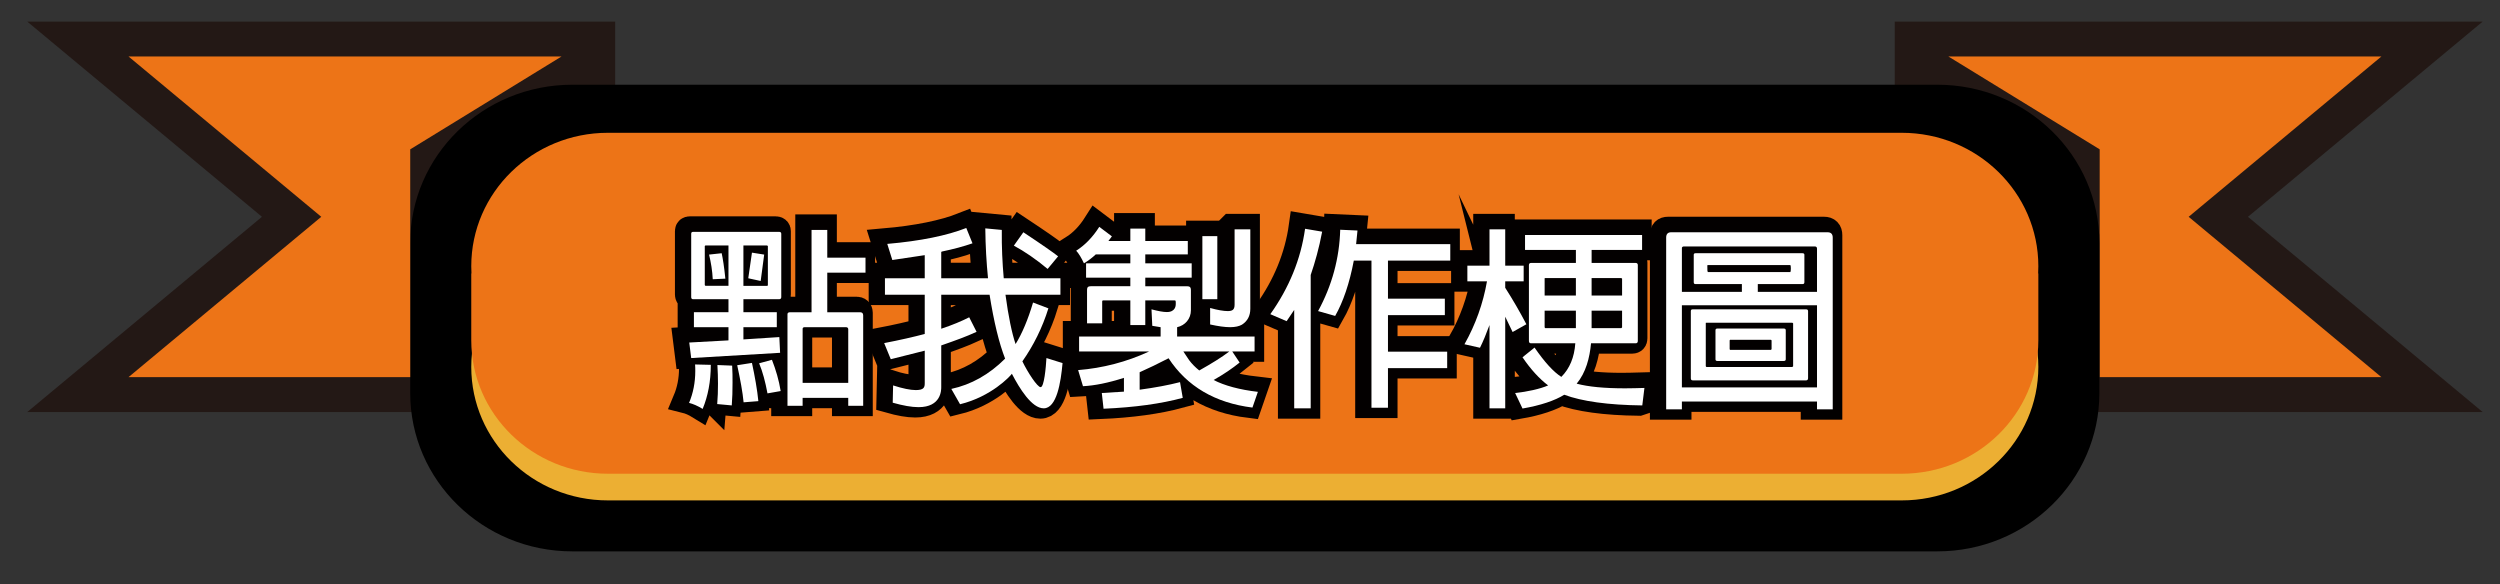 <?xml version="1.0" encoding="UTF-8"?><svg xmlns="http://www.w3.org/2000/svg" xmlns:xlink="http://www.w3.org/1999/xlink" viewBox="0 0 484 113.059"><rect x="0" y="0" width="484" height="113.059" fill="#333333" stroke="none"/><defs><style>.f{fill:#fff;}.g{fill:url(#c);}.h{fill:url(#b);}.i{fill:#030000;stroke:#030000;stroke-miterlimit:10;stroke-width:5.004px;}.j{fill:#ecaf33;}.k{fill:#231815;}.l{fill:#ed7417;}</style><linearGradient id="b" x1="242.93" y1="16.402" x2="242.93" y2="106.745" gradientTransform="matrix(1, 0, 0, 1, 0, 0)" gradientUnits="userSpaceOnUse"><stop offset="0" stop-color="#231815"/><stop offset=".141" stop-color="#231815"/><stop offset="1" stop-color="#231815"/></linearGradient><linearGradient id="c" x1="242.93" y1="100.986" x2="242.93" y2="28.912" gradientTransform="matrix(1, 0, 0, 1, 0, 0)" gradientUnits="userSpaceOnUse"><stop offset="0" stop-color="#4c4948"/><stop offset=".175" stop-color="#3e3836"/><stop offset=".439" stop-color="#2f2624"/><stop offset=".711" stop-color="#251b18"/><stop offset="1" stop-color="#231815"/></linearGradient></defs><g id="a"><g><polygon points="480.647 4.176 435.206 41.974 480.647 79.77 366.819 79.77 366.819 4.176 480.647 4.176" fill="#231815"/><polygon points="406.498 73.015 406.498 32.407 406.498 32.407 406.498 28.912 377.204 10.932 461.04 10.932 423.72 41.973 461.04 73.015 406.498 73.015" fill="#ed7417"/><polygon points="5.271 4.176 50.713 41.974 5.271 79.77 119.099 79.77 119.099 4.176 5.271 4.176" fill="#231815"/><path d="M375.064,16.402H110.796c-17.329,0-31.376,13.72-31.376,30.643v29.057c0,16.924,14.047,30.643,31.376,30.643H375.064c17.329,0,31.376-13.719,31.376-30.643v-29.057c0-16.923-14.047-30.643-31.376-30.643" fill="#b"/><path d="M398.919,55.671c0-14.779-12.267-26.758-27.398-26.758H114.338c-15.13,0-27.398,11.979-27.398,26.758,0,.486,.015,.966,.042,1.445h-.042v13.4c0,.625,.03,1.243,.074,1.857-.044,.614-.074,1.231-.074,1.857,0,14.776,12.267,26.757,27.398,26.757H371.522c15.13,0,27.398-11.981,27.398-26.757,0-.625-.03-1.243-.072-1.857,.042-.614,.072-1.231,.072-1.857v-13.4h-.04c.025-.48,.04-.96,.04-1.445" fill="#c"/><path d="M368.17,45.206H117.689c-14.609,0-26.452,11.568-26.452,25.835s11.843,25.836,26.452,25.836h250.481c14.609,0,26.452-11.568,26.452-25.836s-11.843-25.835-26.452-25.835" fill="#ecaf33"/><path d="M394.623,51.544c0-14.267-11.843-25.835-26.452-25.835H117.689c-14.609,0-26.452,11.568-26.452,25.835,0,.469,.015,.933,.04,1.396h-.04v12.938c0,14.268,11.843,25.836,26.452,25.836h250.481c14.609,0,26.452-11.568,26.452-25.836v-12.938h-.039c.024-.463,.039-.928,.039-1.396" fill="#ed7417"/><polygon points="79.42 73.015 79.42 32.407 79.42 32.407 79.42 28.912 108.715 10.932 24.878 10.932 62.198 41.973 24.878 73.015 79.42 73.015" fill="#ed7417"/></g></g><g id="d"><g><path d="M136.965,70.134c0,3.231-.563,6.088-1.578,8.531-.977-.602-1.879-.978-2.631-1.165,.789-1.88,1.203-3.946,1.203-6.164,0-.413,0-.864-.038-1.277l3.044,.075Zm3.42-4.735v-2.556h-6.69v-2.895h6.69v-2.518h-6.84c-.263,0-.375-.15-.375-.413v-12.252c0-.264,.112-.376,.375-.376h16.649c.263,0,.414,.112,.414,.376v12.252c0,.263-.15,.413-.414,.413h-6.915v2.518h6.464v2.895h-6.464v2.367l6.953-.451,.15,3.045-17.212,1.015-.376-3.007,7.592-.413Zm0-10.561v-7.817h-4.473l-.113,.112v7.555l.113,.15h4.473Zm-3.044-1.278c-.075-1.616-.338-3.232-.714-4.772l2.443-.264c.225,1.015,.488,2.669,.714,4.924l-2.443,.112Zm.864,24.166c.113-1.278,.15-2.594,.15-3.946,0-1.203-.038-2.405-.113-3.608l2.856,.113c.075,1.127,.075,2.255,.075,3.307,0,1.541-.038,3.007-.15,4.397l-2.819-.263Zm5.111-.339c-.188-1.991-.639-4.396-1.24-7.178l2.856-.451c.563,2.631,1.015,5.148,1.24,7.403l-2.856,.226Zm-.038-30.366v7.817h4.585c.113,0,.15-.038,.15-.15v-7.555l-.15-.112h-4.585Zm1.654,1.391l2.368,.376-.677,5.11-2.405-.525,.714-4.961Zm3.006,27.247c-.413-2.218-.939-4.209-1.616-5.825l2.48-.677c.751,1.917,1.353,3.946,1.691,6.051l-2.556,.451Zm6.803,.864v1.541h-2.932v-17.626c-.038-.301,.113-.489,.489-.489h4.171v-15.935h3.044v5.374h7.403v2.895h-7.403v7.666h6.351c.376,0,.602,.188,.602,.602v17.514h-2.894v-1.541h-8.832Zm0-2.894h8.832v-10.373c0-.263-.15-.413-.451-.413h-8.005c-.263,0-.413,.15-.375,.413v10.373Z" fill="#030000" stroke="#030000" stroke-miterlimit="10" stroke-width="5.004"/><path d="M183.533,74.794c3.833-.827,7.329-2.781,10.41-5.863-1.165-2.969-2.18-7.141-3.006-12.364h-9.358v6.577c2.142-.715,3.946-1.466,5.412-2.218l1.428,2.818c-2.067,.939-3.721,1.541-6.84,2.631v8.08c0,.564,0,3.871-4.397,3.871-1.353,0-3.006-.301-4.999-.864l.075-3.345c1.879,.602,3.345,.902,4.397,.902,1.653,0,1.729-.602,1.729-1.391v-6.239l-6.577,1.654-1.278-3.12c3.119-.601,5.712-1.202,7.854-1.766v-7.592h-7.704v-3.194h7.704v-4.473l-6.276,.939-.977-3.119c6.464-.563,11.576-1.616,15.296-3.082l1.203,2.97c-1.729,.601-3.683,1.127-5.863,1.578l-.188,.075v5.111h9.057c-.301-3.007-.489-6.201-.526-9.659l3.195,.301c-.038,3.27,.113,6.389,.375,9.358h10.974v3.194h-10.636c.564,4.209,1.24,7.441,1.955,9.546,1.24-1.992,2.405-4.735,3.382-8.043l2.969,1.128c-1.165,3.758-2.894,7.216-5.036,10.26,1.015,2.104,2.894,4.998,3.533,4.998,.676,0,1.015-3.721,1.127-5.637l3.119,.977c-.338,3.759-1.127,8.757-3.646,8.757-2.33,0-4.698-3.871-6.164-6.689-.376,.526-4.021,4.435-10.034,5.9l-1.691-2.969Zm18.641-23.227c-2.292-1.916-4.51-3.42-6.539-4.51l1.841-2.593c3.683,2.442,5.938,4.021,6.728,4.66l-2.03,2.442Z" fill="#030000" stroke="#030000" stroke-miterlimit="10" stroke-width="5.004"/><path d="M216.947,75.321v-2.669c-3.044,.978-5.675,1.504-7.93,1.616l-.939-3.119c4.735-.376,9.396-1.579,13.755-3.608h-13.567v-2.894h15.784v-1.804l-1.616-.264-.15-3.194c1.278,.339,2.255,.526,2.969,.526,1.691,0,1.729-1.277,1.729-1.541,0-.639,0-.714-.226-.714h-5.675v4.772h-2.894v-4.772h-5.261c-.113,0-.188,.075-.188,.226v4.209h-2.932v-6.502c0-.488,.226-.676,.714-.676h7.667v-1.654h-8.569v-2.781h8.569v-1.729h-6.689c-.677,.639-1.466,1.24-2.292,1.729-.489-1.052-.977-1.879-1.503-2.442,1.729-1.09,3.232-2.668,4.472-4.623l2.443,1.842-.676,.902h4.247v-2.405h2.894v2.405h8.23v2.593h-8.23v1.729h8.982v2.781h-8.982v1.654h8.08c.489,0,.752,.188,.752,.676v3.984c0,1.653-1.127,2.931-2.668,3.27v1.804h14.995v2.894h-4.322l1.428,2.143c-1.391,1.127-3.044,2.255-5.036,3.383,2.104,1.09,5.036,1.879,8.569,2.292l-1.052,3.044c-7.253-.901-12.703-4.134-16.236-9.546-2.029,1.053-3.909,1.954-5.6,2.706v3.383c3.044-.414,5.637-.902,7.817-1.466l.526,3.044c-4.172,1.128-9.245,1.842-15.333,2.104l-.338-3.044,4.284-.263Zm12.628-6.089c.526,.714,1.203,1.391,1.954,1.992,2.405-1.354,4.36-2.556,5.825-3.684h-8.907l1.127,1.691Zm2.556-24.015h2.894v12.214h-2.894v-12.214Zm6.239-1.315h3.044v15.371c0,1.391-.563,2.405-1.616,3.081-.526,.301-1.278,.489-2.292,.489-1.052,0-2.33-.188-3.871-.526v-3.194c1.465,.413,2.63,.602,3.382,.602,.902,0,1.353-.226,1.353-1.24v-14.582Z" fill="#030000" stroke="#030000" stroke-miterlimit="10" stroke-width="5.004"/><path d="M249.909,59.499l-1.466,2.18-3.156-1.354c3.607-5.073,5.9-10.598,6.727-16.536l3.308,.563c-.602,3.195-1.391,5.976-2.218,8.381v25.819h-3.194v-19.054Zm18.152,11.274v7.667h-3.194v-28.487h-3.42c-.827,4.396-2.067,8.005-3.607,10.711l-3.309-.939c2.707-4.961,4.135-10.261,4.285-15.747l3.345,.15-.263,2.63h18.227v3.195h-12.063v7.366h11.012v3.194h-11.012v7.065h11.463v3.194h-11.463Z" fill="#030000" stroke="#030000" stroke-miterlimit="10" stroke-width="5.004"/><path d="M290.765,60.814v17.738h-3.044v-16.123c-.639,1.729-1.24,3.195-1.842,4.397l-3.007-.677c2.142-3.796,3.608-7.892,4.359-12.177h-3.796v-3.044h4.285v-7.027h3.044v7.027h3.57v3.044h-3.57v1.24c1.466,2.293,2.818,4.623,4.097,7.066l-2.669,1.503-1.428-2.969Zm26.532,17.175c-6.613-.075-11.688-.789-15.107-2.067-1.804,1.128-4.585,2.067-8.08,2.669l-1.428-3.007c2.292-.226,4.848-.789,6.389-1.466-1.691-1.277-3.383-3.119-4.961-5.449l2.33-1.879c1.916,2.78,3.646,4.697,5.186,5.675,1.617-1.616,2.519-3.796,2.707-6.502h-8.569c-.263,0-.413-.15-.413-.451v-14.694c0-.264,.15-.414,.413-.414h8.682v-2.518h-9.847v-2.894h22.662v2.894h-9.771v2.518h8.531c.264,0,.414,.15,.414,.414v14.694c0,.301-.15,.451-.414,.451h-8.644c-.263,2.818-.978,5.638-2.781,7.817,2.255,.601,5.374,.901,9.358,.901,1.164,0,2.442-.037,3.758-.075l-.414,3.383Zm-12.853-21.271v-3.383h-5.938c-.112,0-.15,.038-.112,.113v3.27h6.051Zm0,6.313v-3.382h-6.051v3.231l.112,.15h5.938Zm3.044-9.696v3.383h5.9v-3.27l-.15-.113h-5.75Zm0,6.314v3.382h5.75l.15-.15v-3.231h-5.9Z" fill="#030000" stroke="#030000" stroke-miterlimit="10" stroke-width="5.004"/><path d="M324.967,77.237v1.504h-3.043V45.48c0-.677,.338-1.015,.977-1.015h30.254c.676,0,1.015,.338,1.015,1.052v33.224h-3.044v-1.504h-26.158Zm14.695-21.233h11.463v-8.381c0-.264-.15-.414-.451-.414h-25.293c-.301,0-.451,.15-.414,.414v8.381h11.613v-1.504h-8.982c-.225,0-.338-.112-.338-.376v-5.299c0-.188,.113-.301,.338-.301h20.709c.263,0,.375,.113,.375,.301v5.299c0,.264-.112,.376-.375,.376h-8.645v1.504Zm11.463,2.593h-26.158v15.897h26.158v-15.897Zm-1.729,14.131c0,.264-.15,.413-.377,.413h-21.947c-.264,0-.376-.149-.376-.413v-13.003c0-.226,.112-.339,.376-.339h21.947c.227,0,.377,.113,.377,.339v13.003Zm-3.045-10.748h-16.648c-.113,0-.15,.037-.113,.112v8.306l.113,.15h16.648l.15-.15v-8.306l-.15-.112Zm-.375-9.81c.112-.226,.112-1.165,0-1.353h-15.973c-.076,0-.113,.037-.113,.075,0,1.015,0,1.127,.113,1.277h15.973Zm-.902,16.875c0,.226-.113,.338-.376,.338h-12.891c-.226,0-.339-.112-.339-.338v-5.6c0-.226,.113-.339,.339-.339h12.891c.263,0,.376,.113,.376,.339v5.6Zm-2.856-3.759h-7.93l-.075,.113v1.691l.075,.149h7.93l.112-.149v-1.691l-.112-.113Z" fill="#030000" stroke="#030000" stroke-miterlimit="10" stroke-width="5.004"/></g></g><g id="e"><g><path d="M137.612,70.634c0,3.231-.563,6.088-1.578,8.531-.977-.602-1.879-.978-2.631-1.165,.789-1.88,1.203-3.946,1.203-6.164,0-.413,0-.864-.038-1.277l3.044,.075Zm3.42-4.735v-2.556h-6.69v-2.895h6.69v-2.518h-6.84c-.263,0-.375-.15-.375-.413v-12.252c0-.264,.112-.376,.375-.376h16.649c.263,0,.414,.112,.414,.376v12.252c0,.263-.15,.413-.414,.413h-6.915v2.518h6.464v2.895h-6.464v2.367l6.953-.451,.15,3.045-17.212,1.015-.376-3.007,7.592-.413Zm0-10.561v-7.817h-4.473l-.113,.112v7.555l.113,.15h4.473Zm-3.044-1.278c-.075-1.616-.338-3.232-.714-4.772l2.443-.264c.225,1.015,.488,2.669,.714,4.924l-2.443,.112Zm.864,24.166c.113-1.278,.15-2.594,.15-3.946,0-1.203-.038-2.405-.113-3.608l2.856,.113c.075,1.127,.075,2.255,.075,3.307,0,1.541-.038,3.007-.15,4.397l-2.819-.263Zm5.111-.339c-.188-1.991-.639-4.396-1.24-7.178l2.856-.451c.563,2.631,1.015,5.148,1.24,7.403l-2.856,.226Zm-.038-30.366v7.817h4.585c.113,0,.15-.038,.15-.15v-7.555l-.15-.112h-4.585Zm1.654,1.391l2.368,.376-.677,5.11-2.405-.525,.714-4.961Zm3.006,27.247c-.413-2.218-.939-4.209-1.616-5.825l2.48-.677c.751,1.917,1.353,3.946,1.691,6.051l-2.556,.451Zm6.803,.864v1.541h-2.932v-17.626c-.038-.301,.113-.489,.489-.489h4.171v-15.935h3.044v5.374h7.403v2.895h-7.403v7.666h6.351c.376,0,.602,.188,.602,.602v17.514h-2.894v-1.541h-8.832Zm0-2.894h8.832v-10.373c0-.263-.15-.413-.451-.413h-8.005c-.263,0-.413,.15-.375,.413v10.373Z" fill="#fff"/><path d="M184.18,75.294c3.833-.827,7.329-2.781,10.41-5.863-1.165-2.969-2.18-7.141-3.006-12.364h-9.358v6.577c2.142-.715,3.946-1.466,5.412-2.218l1.428,2.818c-2.067,.939-3.721,1.541-6.84,2.631v8.08c0,.564,0,3.871-4.397,3.871-1.353,0-3.006-.301-4.999-.864l.075-3.345c1.879,.602,3.345,.902,4.397,.902,1.653,0,1.729-.602,1.729-1.391v-6.239l-6.577,1.654-1.278-3.12c3.119-.601,5.712-1.202,7.854-1.766v-7.592h-7.704v-3.194h7.704v-4.473l-6.276,.939-.977-3.119c6.464-.563,11.576-1.616,15.296-3.082l1.203,2.97c-1.729,.601-3.683,1.127-5.863,1.578l-.188,.075v5.111h9.057c-.301-3.007-.489-6.201-.526-9.659l3.195,.301c-.038,3.27,.113,6.389,.375,9.358h10.974v3.194h-10.636c.564,4.209,1.24,7.441,1.955,9.546,1.24-1.992,2.405-4.735,3.382-8.043l2.969,1.128c-1.165,3.758-2.894,7.216-5.036,10.26,1.015,2.104,2.894,4.998,3.533,4.998,.676,0,1.015-3.721,1.127-5.637l3.119,.977c-.338,3.759-1.127,8.757-3.646,8.757-2.33,0-4.698-3.871-6.164-6.689-.376,.526-4.021,4.435-10.034,5.9l-1.691-2.969Zm18.641-23.227c-2.292-1.916-4.51-3.42-6.539-4.51l1.841-2.593c3.683,2.442,5.938,4.021,6.728,4.66l-2.03,2.442Z" fill="#fff"/><path d="M217.594,75.821v-2.669c-3.044,.978-5.675,1.504-7.93,1.616l-.939-3.119c4.735-.376,9.396-1.579,13.755-3.608h-13.567v-2.894h15.784v-1.804l-1.616-.264-.15-3.194c1.278,.339,2.255,.526,2.969,.526,1.691,0,1.729-1.277,1.729-1.541,0-.639,0-.714-.226-.714h-5.675v4.772h-2.894v-4.772h-5.261c-.113,0-.188,.075-.188,.226v4.209h-2.932v-6.502c0-.488,.226-.676,.714-.676h7.667v-1.654h-8.569v-2.781h8.569v-1.729h-6.689c-.677,.639-1.466,1.24-2.292,1.729-.489-1.052-.977-1.879-1.503-2.442,1.729-1.09,3.232-2.668,4.472-4.623l2.443,1.842-.676,.902h4.247v-2.405h2.894v2.405h8.23v2.593h-8.23v1.729h8.982v2.781h-8.982v1.654h8.08c.489,0,.752,.188,.752,.676v3.984c0,1.653-1.127,2.931-2.668,3.27v1.804h14.995v2.894h-4.322l1.428,2.143c-1.391,1.127-3.044,2.255-5.036,3.383,2.104,1.09,5.036,1.879,8.569,2.292l-1.053,3.044c-7.253-.901-12.703-4.134-16.236-9.546-2.029,1.053-3.909,1.954-5.6,2.706v3.383c3.044-.414,5.637-.902,7.817-1.466l.526,3.044c-4.172,1.128-9.245,1.842-15.333,2.104l-.338-3.044,4.284-.263Zm12.628-6.089c.526,.714,1.203,1.391,1.954,1.992,2.405-1.354,4.36-2.556,5.825-3.684h-8.907l1.127,1.691Zm2.556-24.015h2.894v12.214h-2.894v-12.214Zm6.239-1.315h3.044v15.371c0,1.391-.563,2.405-1.616,3.081-.526,.301-1.278,.489-2.292,.489-1.052,0-2.33-.188-3.871-.526v-3.194c1.465,.413,2.63,.602,3.382,.602,.902,0,1.353-.226,1.353-1.24v-14.582Z" fill="#fff"/><path d="M250.557,59.999l-1.466,2.18-3.157-1.354c3.608-5.073,5.9-10.598,6.728-16.536l3.308,.563c-.602,3.195-1.391,5.976-2.218,8.381v25.819h-3.194v-19.054Zm18.152,11.274v7.667h-3.194v-28.487h-3.42c-.827,4.396-2.067,8.005-3.608,10.711l-3.308-.939c2.706-4.961,4.135-10.261,4.285-15.747l3.345,.15-.264,2.63h18.228v3.195h-12.063v7.366h11.012v3.194h-11.012v7.065h11.463v3.194h-11.463Z" fill="#fff"/><path d="M291.412,61.314v17.738h-3.045v-16.123c-.639,1.729-1.24,3.195-1.841,4.397l-3.007-.677c2.142-3.796,3.607-7.892,4.359-12.177h-3.796v-3.044h4.284v-7.027h3.045v7.027h3.57v3.044h-3.57v1.24c1.465,2.293,2.818,4.623,4.096,7.066l-2.668,1.503-1.428-2.969Zm26.532,17.175c-6.614-.075-11.688-.789-15.107-2.067-1.804,1.128-4.585,2.067-8.08,2.669l-1.429-3.007c2.293-.226,4.849-.789,6.39-1.466-1.691-1.277-3.383-3.119-4.961-5.449l2.33-1.879c1.916,2.78,3.646,4.697,5.186,5.675,1.616-1.616,2.519-3.796,2.706-6.502h-8.568c-.263,0-.413-.15-.413-.451v-14.694c0-.264,.15-.414,.413-.414h8.682v-2.518h-9.847v-2.894h22.662v2.894h-9.771v2.518h8.531c.263,0,.413,.15,.413,.414v14.694c0,.301-.15,.451-.413,.451h-8.644c-.264,2.818-.978,5.638-2.781,7.817,2.255,.601,5.374,.901,9.357,.901,1.165,0,2.443-.037,3.759-.075l-.414,3.383Zm-12.853-21.271v-3.383h-5.938c-.112,0-.15,.038-.112,.113v3.27h6.051Zm0,6.313v-3.382h-6.051v3.231l.112,.15h5.938Zm3.044-9.696v3.383h5.9v-3.27l-.15-.113h-5.75Zm0,6.314v3.382h5.75l.15-.15v-3.231h-5.9Z" fill="#fff"/><path d="M325.614,77.737v1.504h-3.044V45.98c0-.677,.339-1.015,.978-1.015h30.254c.676,0,1.015,.338,1.015,1.052v33.224h-3.044v-1.504h-26.158Zm14.695-21.233h11.463v-8.381c0-.264-.15-.414-.451-.414h-25.293c-.301,0-.451,.15-.414,.414v8.381h11.613v-1.504h-8.982c-.226,0-.338-.112-.338-.376v-5.299c0-.188,.112-.301,.338-.301h20.708c.264,0,.376,.113,.376,.301v5.299c0,.264-.112,.376-.376,.376h-8.644v1.504Zm11.463,2.593h-26.158v15.897h26.158v-15.897Zm-1.729,14.131c0,.264-.15,.413-.376,.413h-21.947c-.264,0-.376-.149-.376-.413v-13.003c0-.226,.112-.339,.376-.339h21.947c.226,0,.376,.113,.376,.339v13.003Zm-3.044-10.748h-16.649c-.112,0-.149,.037-.112,.112v8.306l.112,.15h16.649l.15-.15v-8.306l-.15-.112Zm-.376-9.81c.113-.226,.113-1.165,0-1.353h-15.973c-.075,0-.112,.037-.112,.075,0,1.015,0,1.127,.112,1.277h15.973Zm-.901,16.875c0,.226-.113,.338-.376,.338h-12.891c-.226,0-.339-.112-.339-.338v-5.6c0-.226,.113-.339,.339-.339h12.891c.263,0,.376,.113,.376,.339v5.6Zm-2.856-3.759h-7.93l-.075,.113v1.691l.075,.149h7.93l.112-.149v-1.691l-.112-.113Z" fill="#fff"/></g></g></svg>